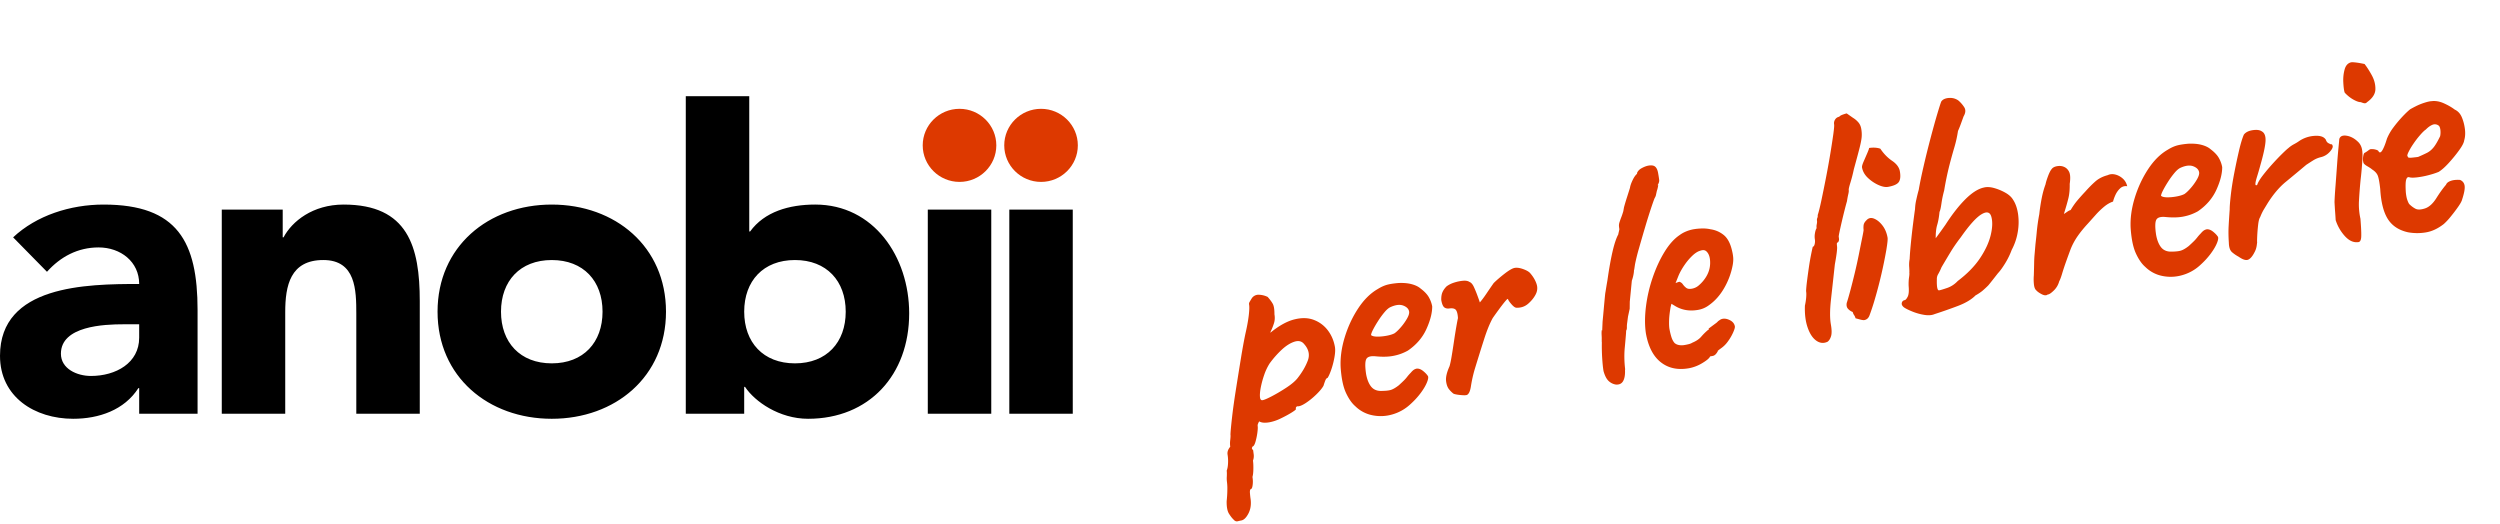 <svg width="248" height="52" viewBox="0 0 248 52" xmlns="http://www.w3.org/2000/svg">
    <g fill="none" fill-rule="evenodd">
        <path d="M13.807 38.503h-.082c-1.386 2.167-3.904 3.04-6.464 3.04C3.443 41.543 0 39.378 0 35.295c0-7 8.563-7.125 13.807-7.125 0-2.21-1.845-3.626-4.027-3.626-2.057 0-3.778.918-5.12 2.417l-3.358-3.417c2.309-2.167 5.666-3.251 8.98-3.251 7.344 0 9.317 3.709 9.317 10.46v10.292h-5.792v-2.542zm-1.551-6.334c-1.932 0-6.213.167-6.213 2.917 0 1.5 1.594 2.209 2.98 2.209 2.476 0 4.784-1.292 4.784-3.793v-1.333h-1.551zM22 20.793h6.045v2.751h.083c.838-1.584 2.895-3.251 5.96-3.251 6.378 0 7.553 4.167 7.553 9.584v11.168h-6.296v-9.918c0-2.332-.041-5.332-3.272-5.332-3.275 0-3.778 2.54-3.778 5.165v10.085H22V20.793m32.735-.5c6.295 0 11.332 4.167 11.332 10.626S61.03 41.543 54.735 41.543c-6.295 0-11.33-4.165-11.33-10.624 0-6.459 5.035-10.626 11.33-10.626m0 15.752c3.149 0 5.037-2.084 5.037-5.126 0-3.042-1.888-5.123-5.037-5.123-3.145 0-5.036 2.08-5.036 5.123 0 3.042 1.89 5.126 5.036 5.126M68.031 9.543h6.295v13.419h.085c1.426-1.958 3.861-2.67 6.462-2.67 5.793 0 9.318 5.17 9.318 10.793 0 6.127-3.988 10.458-10.032 10.458-2.852 0-5.286-1.707-6.252-3.166h-.083v2.668H68.03V9.543zM78.86 36.045c3.146 0 5.035-2.083 5.035-5.126 0-3.042-1.89-5.124-5.035-5.124-3.149 0-5.036 2.082-5.036 5.124 0 3.043 1.887 5.126 5.036 5.126zm13.177 5h6.296V20.793h-6.296v20.252zm8.087 0h6.294V20.793h-6.294v20.252z" fill="#000"/>
        <path d="M95.184 10.795c2.014 0 3.651 1.625 3.651 3.625s-1.637 3.625-3.65 3.625c-2.015 0-3.652-1.625-3.652-3.625s1.637-3.625 3.651-3.625m8.087 0c2.014 0 3.65 1.625 3.65 3.625s-1.636 3.625-3.65 3.625c-2.015 0-3.65-1.625-3.65-3.625s1.635-3.625 3.65-3.625" fill="#DD3900"/>
        <g fill="#DD3900" fill-rule="nonzero">
            <path d="M123.129 51.632a5.405 5.405 0 0 0-.355.08c-.15.037-.296-.032-.438-.208-.106-.093-.243-.27-.412-.53-.17-.261-.25-.683-.24-1.265.043-.387.066-.766.068-1.135a5.014 5.014 0 0 0-.043-.813 3.002 3.002 0 0 1-.008-.518c.01-.259.006-.442-.013-.55.078-.193.123-.447.134-.761a3.984 3.984 0 0 0-.046-.83c-.045-.26.042-.521.264-.784a2.447 2.447 0 0 1 0-.67c.03-.273.037-.453.021-.54.012-.315.064-.877.156-1.686.091-.81.22-1.73.383-2.765.164-1.034.326-2.046.487-3.035.16-.989.314-1.83.46-2.527.152-.652.26-1.241.325-1.766.063-.525.076-.896.038-1.113a.333.333 0 0 1 .028-.222c.033-.062.11-.193.232-.393a.793.793 0 0 1 .724-.362c.304.013.59.085.859.217.223.25.391.478.505.681.114.204.17.551.167 1.043.058.325.039.63-.056.915a6.158 6.158 0 0 1-.265.683c-.081.171-.103.242-.063.212.84-.684 1.623-1.118 2.35-1.302.728-.184 1.372-.17 1.935.044a3.103 3.103 0 0 1 1.388 1.029c.362.472.599 1.022.71 1.65.046.26.029.61-.05 1.048-.08.439-.186.848-.32 1.23-.133.38-.254.647-.36.8-.088.016-.162.101-.224.257-.061.157-.12.329-.177.517-.135.248-.379.542-.732.884-.353.341-.71.627-1.071.859-.362.23-.635.33-.82.295l-.072.063c-.049.042-.063.117-.044.226.007.043-.14.158-.442.346-.302.187-.654.377-1.055.57a4.351 4.351 0 0 1-1.122.383c-.455.08-.796.051-1.021-.088a1.145 1.145 0 0 0-.112.22.454.454 0 0 0-.041.243c.023.13.012.355-.032.675-.044.32-.108.623-.192.906-.084.282-.18.433-.289.453l-.048.109c-.031.072.005.155.111.248l.05.377a1.3 1.3 0 0 1-.067.665c.03.173.044.439.04.797-.004.358-.034.632-.09.82.046.26.053.521.02.784-.031.262-.09.401-.177.417-.083.037-.113.182-.09.434.021.253.042.434.061.542.074.546.003 1.028-.214 1.446-.217.418-.455.65-.715.695zm2.118-11.934c.173-.03.485-.163.935-.4.45-.235.92-.513 1.41-.834.491-.321.856-.626 1.096-.914.475-.598.823-1.19 1.044-1.776.22-.586.095-1.139-.376-1.659-.227-.273-.542-.346-.944-.22-.402.128-.814.385-1.238.772a9.53 9.53 0 0 0-1.229 1.39 5.28 5.28 0 0 0-.537 1.133 9.02 9.02 0 0 0-.336 1.232c-.076.393-.104.711-.083.953.02.242.106.35.258.323zM139.871 40.135a4.35 4.35 0 0 1-1.786.986 4.075 4.075 0 0 1-1.983.064 3.329 3.329 0 0 1-1.665-.896c-.343-.297-.65-.74-.922-1.328-.271-.59-.444-1.413-.52-2.472-.055-.95.076-1.951.393-3.001.318-1.05.762-2.011 1.335-2.883.572-.871 1.223-1.517 1.954-1.936.302-.187.59-.322.867-.404.276-.082.667-.146 1.173-.19.51-.023.952.016 1.327.117.375.102.669.246.88.432.387.289.661.581.825.876.164.295.273.594.326.898.002.647-.19 1.396-.576 2.246-.386.85-.998 1.56-1.835 2.133a4.652 4.652 0 0 1-1.352.506c-.516.114-1.138.134-1.866.061-.5-.046-.806.053-.92.296-.113.244-.117.725-.013 1.444.092.52.248.928.468 1.224.22.297.532.454.937.472.492.002.849-.033 1.07-.105.222-.073.48-.225.775-.455.212-.194.38-.352.503-.474a3.82 3.82 0 0 0 .335-.378c.1-.13.217-.261.35-.396.11-.132.21-.228.3-.288.09-.06.19-.1.298-.12.198-.012.402.064.61.228.207.165.357.317.449.457.105.093.093.308-.038.643-.13.336-.345.703-.643 1.102-.298.4-.65.78-1.056 1.141zm-1.547-7.065c.18-.121.39-.32.632-.598a5.4 5.4 0 0 0 .618-.863c.171-.298.241-.534.21-.707-.045-.26-.236-.455-.572-.586-.335-.13-.752-.085-1.249.137-.187.077-.392.247-.614.51a8.123 8.123 0 0 0-.634.866c-.202.315-.37.601-.502.86-.134.257-.201.442-.204.554.106.093.299.143.58.15.28.006.588-.02.923-.08.336-.059.607-.14.812-.243zM145.536 39.17c-.06.033-.193.045-.395.036a4.978 4.978 0 0 1-.598-.062c-.195-.032-.319-.067-.37-.102a2.553 2.553 0 0 1-.405-.398c-.168-.194-.274-.477-.317-.849-.043-.372.072-.861.344-1.468.07-.236.143-.584.218-1.044.076-.46.152-.948.228-1.464.077-.516.151-.981.223-1.396.072-.415.127-.704.166-.867-.022-.376-.085-.639-.19-.788-.104-.149-.31-.208-.617-.176-.217.038-.395.008-.535-.09s-.245-.342-.314-.732c-.01-.31.028-.569.115-.774.087-.205.225-.403.415-.593a2.57 2.57 0 0 1 .724-.362 4.03 4.03 0 0 1 .871-.187c.297-.03.521.009.674.116.167.06.314.23.442.508.127.28.245.566.352.86.108.293.186.514.234.662.186-.212.403-.501.651-.869.248-.367.488-.717.72-1.048.305-.3.674-.616 1.106-.95.433-.332.758-.518.974-.556.239-.042.531.001.878.13.346.129.578.272.696.43.281.33.482.675.6 1.033.12.36.087.711-.098 1.057-.167.32-.41.62-.73.899-.319.28-.703.414-1.151.404-.134.001-.299-.11-.494-.332-.196-.222-.316-.396-.36-.523-.012-.065-.11.014-.294.236-.184.223-.389.488-.614.796-.225.307-.427.589-.605.844-.288.52-.57 1.206-.843 2.058-.274.853-.596 1.881-.964 3.086a13.18 13.18 0 0 0-.354 1.603c-.071.482-.199.773-.383.872zM160.277 38.146a1.349 1.349 0 0 1-.739-.39c-.192-.2-.347-.513-.467-.939-.05-.282-.093-.682-.128-1.2a19.712 19.712 0 0 1-.04-1.652.765.765 0 0 1-.01-.15.695.695 0 0 0-.003-.116c.006-.09.004-.23-.007-.418-.01-.188-.01-.339.004-.453.013-.114.03-.117.049-.008l.04-.912c.04-.41.078-.824.116-1.244.037-.42.072-.794.103-1.124.031-.329.054-.517.068-.564l.064-.397c.043-.265.087-.524.131-.777.16-1.123.328-2.069.505-2.837.178-.768.367-1.338.57-1.709.01-.069.029-.156.055-.26.026-.106.044-.193.054-.262-.038-.216-.05-.376-.034-.48.015-.103.046-.214.092-.334.028-.094.073-.22.134-.376.062-.156.128-.352.198-.588l.067-.38c.08-.305.186-.658.316-1.06.13-.404.223-.7.28-.888.03-.206.119-.462.266-.767.147-.306.3-.517.458-.634l-.038-.027c.074-.214.233-.387.478-.52.244-.132.464-.216.66-.25.303-.053.526-.02.67.1.144.12.243.33.296.634.058.325.093.56.107.702.014.143-.04.314-.16.514l.032-.006c.036-.05.036.01 0 .185-.037.174-.071.297-.103.37-.024.116-.052.243-.083.383a.92.92 0 0 1-.128.324c-.05.098-.166.42-.349.966a59.609 59.609 0 0 0-.6 1.916c-.217.73-.422 1.437-.615 2.119a19.248 19.248 0 0 0-.392 1.577l-.077.516a.507.507 0 0 0-.03.206 3.875 3.875 0 0 1-.209.908l-.203 2.08-.01.705-.166.767-.086.652c-.02.137-.029.279-.026.423.004.145-.022.255-.075.332a.271.271 0 0 1-.002.084.271.271 0 0 0-.002.084c-.026.362-.07.872-.132 1.531-.063.66-.05 1.36.036 2.105a.146.146 0 0 1-.005.068.146.146 0 0 0-.005.068c.016.466-.05.824-.196 1.073-.146.25-.389.36-.73.33zM167.536 36.53c-1.105.195-2.033-.004-2.786-.597-.752-.593-1.245-1.551-1.478-2.873-.116-.783-.114-1.66.005-2.63.12-.971.34-1.932.665-2.883.324-.95.715-1.801 1.175-2.552.46-.752.959-1.309 1.498-1.672.197-.147.416-.269.656-.367a3.49 3.49 0 0 1 .716-.21c.26-.046.54-.073.84-.081.3-.008.59.019.87.081.481.072.91.258 1.288.56.377.303.648.796.814 1.482.071.278.116.532.135.764.018.231-.002.497-.06.798a7.146 7.146 0 0 1-.845 2.243c-.411.71-.915 1.273-1.511 1.69a2.489 2.489 0 0 1-1.06.456c-.454.08-.879.082-1.272.006a3.05 3.05 0 0 1-1.08-.43l-.3-.18-.08.314c-.088.508-.14.947-.152 1.318-.013.37 0 .664.038.88.046.26.108.518.186.772s.187.459.326.613a.901.901 0 0 0 .42.194c.173.036.369.035.585-.003.152-.026.292-.057.42-.09.128-.034.243-.082.343-.145.375-.155.664-.351.868-.588.204-.237.423-.455.656-.652l.119-.088-.044-.06.681-.505a1.31 1.31 0 0 0 .261-.23c.08-.059.169-.12.27-.182.248-.11.53-.093.846.052.317.145.5.359.549.64.02.109-.04.315-.176.618a4.837 4.837 0 0 1-.515.878 2.74 2.74 0 0 1-.64.65l-.178.13a2.157 2.157 0 0 0-.204.171l.032-.006c-.149.295-.32.46-.516.493l-.26.046c-.06.167-.312.385-.756.653a3.922 3.922 0 0 1-1.349.523zm.284-7.89a1.39 1.39 0 0 0 .668-.303c.184-.155.35-.324.497-.506.422-.521.641-1.08.66-1.675.017-.595-.118-1.012-.406-1.252a.496.496 0 0 0-.234-.092.893.893 0 0 0-.341.06c-.235.063-.486.22-.755.468a5.613 5.613 0 0 0-.778.908c-.25.357-.455.717-.614 1.08l-.302.757a2.459 2.459 0 0 1 .378-.134.635.635 0 0 1 .347.257c.09.13.2.244.329.344.13.1.313.13.551.087zM181.29 33.904c-.392.181-.768.141-1.126-.12-.36-.26-.643-.696-.85-1.307-.21-.611-.297-1.333-.265-2.165.062-.279.104-.549.125-.81.021-.26.018-.466-.009-.618.006-.224.036-.559.091-1.004.056-.446.12-.91.19-1.391a24.8 24.8 0 0 1 .225-1.296c.077-.383.13-.62.158-.715.087-.015.15-.105.188-.268.038-.163.044-.32.017-.472a1.82 1.82 0 0 1 .01-.605c.038-.23.093-.396.164-.498a1.077 1.077 0 0 1 .015-.388c.03-.15.037-.269.022-.356a.495.495 0 0 1 .035-.274.495.495 0 0 0 .035-.274c.102-.309.224-.793.364-1.455.14-.661.29-1.397.448-2.207a84.2 84.2 0 0 0 .738-4.369c.073-.538.1-.86.08-.969a.662.662 0 0 1 .099-.486.581.581 0 0 1 .404-.273c.054-.076.17-.147.348-.212.179-.065.311-.105.398-.12l.153.107.458.321c.2.121.377.269.53.443.154.174.254.39.3.65.05.282.064.553.043.814-.021.26-.091.625-.21 1.092-.118.468-.307 1.172-.566 2.11-.097.465-.21.903-.337 1.317-.128.413-.185.664-.17.75.016.087 0 .224-.045.41a7.976 7.976 0 0 0-.129.693c-.056.189-.13.464-.223.827a61.77 61.77 0 0 0-.516 2.202c-.06.29-.087.457-.08.5.016.087.026.174.03.263a.465.465 0 0 1-.1.286c-.087.015-.125.083-.115.204l.015.182c.039.216-.034.821-.216 1.814-.136 1.253-.263 2.403-.38 3.451-.117 1.048-.122 1.876-.015 2.483.092.52.1.91.022 1.169-.077.259-.194.447-.353.564zM184.937 31.753c-.087.016-.253-.01-.5-.079l-.37-.102a.898.898 0 0 0-.138-.31.898.898 0 0 1-.139-.312 1.18 1.18 0 0 1-.456-.305c-.137-.143-.183-.341-.138-.595.088-.261.202-.656.344-1.183.142-.528.29-1.113.445-1.754.155-.642.294-1.275.419-1.9.124-.625.231-1.158.321-1.598.09-.44.138-.706.144-.797a2.024 2.024 0 0 1-.006-.417c.01-.192.102-.37.274-.534.204-.238.456-.299.755-.184.3.115.58.34.84.673.26.334.431.74.515 1.216.027.152-.013.555-.121 1.211a45.313 45.313 0 0 1-1.208 5.122 22.978 22.978 0 0 1-.472 1.407c-.101.252-.27.4-.509.441zm2.36-13.216c-.26.046-.577-.016-.953-.184a3.792 3.792 0 0 1-1.046-.704c-.32-.3-.516-.646-.584-1.036-.02-.108.035-.308.162-.598.128-.29.25-.575.37-.853.118-.277.173-.438.166-.481a2.59 2.59 0 0 1 .563-.033c.203.01.388.044.555.104.334.5.723.9 1.167 1.201.444.302.7.647.769 1.037.084.477.051.83-.099 1.057-.15.227-.506.39-1.07.49zM191.908 31.161c-.27.115-.607.14-1.009.077a5.36 5.36 0 0 1-1.18-.328c-.385-.155-.667-.295-.845-.42-.182-.147-.253-.296-.213-.449a.34.34 0 0 1 .288-.268c.086-.016.184-.128.292-.337.109-.209.14-.566.096-1.072-.01-.311.003-.587.038-.828.036-.24.046-.404.03-.491.011-.069.007-.252-.012-.55a2.977 2.977 0 0 1 .044-.796c.018-.405.059-.932.123-1.58.065-.648.136-1.286.216-1.914.079-.629.144-1.115.195-1.459a4.82 4.82 0 0 1 .132-.961c.086-.395.165-.71.235-.947.11-.644.272-1.433.488-2.364.215-.932.447-1.866.695-2.804.248-.937.47-1.736.667-2.396.196-.66.326-1.063.39-1.208.143-.204.39-.32.742-.349.353-.028.67.056.95.252.237.204.433.432.59.683.155.252.13.553-.076.902l-.26.716c-.112.31-.21.55-.291.721a11.83 11.83 0 0 1-.365 1.64 53.104 53.104 0 0 0-.5 1.813 30.17 30.17 0 0 0-.507 2.452c-.122.446-.213.881-.272 1.305-.06.423-.123.697-.19.82-.046.5-.122.927-.227 1.28-.105.354-.156.799-.15 1.334l.283-.385c.19-.257.418-.577.686-.959.684-1.059 1.35-1.908 1.997-2.547.647-.639 1.25-1.019 1.81-1.14.299-.075.643-.057 1.03.053.389.11.756.263 1.104.459.347.195.6.425.758.687.242.36.407.822.495 1.387a5.733 5.733 0 0 1-.018 1.796 5.713 5.713 0 0 1-.604 1.799 7.44 7.44 0 0 1-.652 1.338c-.27.438-.508.765-.715.98l-.534.681c-.173.22-.315.396-.426.528a9.345 9.345 0 0 1-.605.559 4.874 4.874 0 0 1-.66.434c-.399.406-.985.755-1.76 1.048a49.86 49.86 0 0 1-2.303.808zm.455-2.359c.152-.027.422-.108.811-.243.39-.136.735-.365 1.036-.686.926-.7 1.655-1.442 2.187-2.228.531-.787.889-1.548 1.072-2.284.183-.736.209-1.349.077-1.84-.13-.49-.459-.578-.984-.262-.525.316-1.207 1.073-2.046 2.271-.4.517-.747 1.02-1.04 1.507-.295.488-.588.98-.88 1.479a5.28 5.28 0 0 1-.319.66.932.932 0 0 0-.141.527c-.022.763.054 1.13.227 1.1zM203.13 29.216c-.136.113-.334.103-.592-.03-.258-.133-.443-.268-.557-.404-.106-.093-.176-.27-.211-.533a4.686 4.686 0 0 1-.014-.936c.016-.539.027-.954.031-1.245.005-.291.019-.562.042-.811.023-.25.052-.59.088-1.021.053-.456.093-.832.12-1.127a18.78 18.78 0 0 1 .259-1.855c.06-.547.14-1.075.24-1.584.1-.51.226-.967.378-1.374.048-.232.133-.509.255-.832.122-.323.238-.55.349-.682.107-.152.285-.25.534-.295.25-.044.47-.027.663.051.24.092.42.261.541.508.122.246.142.645.06 1.195.01.557-.035 1.034-.133 1.431-.097.397-.246.915-.446 1.553.061-.033.166-.102.315-.206.15-.105.267-.164.354-.18.224-.374.447-.693.67-.955.221-.263.482-.555.783-.876.354-.397.691-.736 1.01-1.016.32-.28.725-.485 1.215-.616.227-.107.475-.128.743-.064s.515.194.739.39c.224.194.376.452.455.773a.803.803 0 0 0-.7.208c-.193.179-.345.39-.459.633-.113.244-.196.47-.248.68-.296.098-.59.267-.883.508-.292.242-.57.508-.83.8l-.784.876c-.394.426-.73.837-1.006 1.232a6.55 6.55 0 0 0-.696 1.28c-.152.406-.306.83-.463 1.27-.157.441-.288.839-.393 1.192-.105.354-.2.605-.286.754a1.968 1.968 0 0 1-.542.917c-.267.26-.467.39-.601.39zM218.239 26.317a4.35 4.35 0 0 1-1.787.985 4.075 4.075 0 0 1-1.982.065 3.329 3.329 0 0 1-1.666-.896c-.343-.297-.65-.74-.921-1.329-.272-.588-.445-1.412-.52-2.471-.056-.951.075-1.952.392-3.002.318-1.05.763-2.01 1.335-2.882.573-.872 1.224-1.517 1.954-1.936.302-.188.591-.322.867-.405.276-.082.667-.145 1.173-.19.51-.022.952.017 1.328.118.375.102.668.245.88.431.386.29.66.582.825.877.163.295.272.594.325.898.003.647-.19 1.396-.575 2.246-.387.85-.998 1.56-1.836 2.133a4.652 4.652 0 0 1-1.351.506c-.517.113-1.138.134-1.866.061-.5-.046-.806.053-.92.296-.113.244-.118.725-.013 1.444.091.52.247.928.467 1.224.22.296.532.453.938.471.491.003.848-.032 1.07-.105.222-.072.48-.224.774-.455.212-.193.38-.351.503-.474a3.82 3.82 0 0 0 .336-.377c.1-.13.216-.262.349-.397.11-.13.21-.227.3-.287.09-.06.19-.1.298-.12.199-.012.402.063.61.228.208.164.357.317.449.457.106.093.093.307-.037.643-.131.336-.346.703-.644 1.102-.298.399-.65.78-1.055 1.141zm-1.548-7.066c.18-.12.39-.32.632-.597a5.4 5.4 0 0 0 .619-.863c.17-.298.24-.534.21-.707-.046-.26-.237-.455-.572-.586-.336-.13-.753-.085-1.25.136-.187.078-.391.248-.613.51a8.123 8.123 0 0 0-.635.867c-.201.314-.369.6-.502.859-.133.258-.201.443-.204.555.106.093.3.143.58.15.28.006.588-.02.924-.08.336-.06.606-.14.811-.244zM222.082 25.472a3.727 3.727 0 0 1-.647-.439c-.21-.175-.32-.485-.332-.93-.041-.618-.05-1.17-.023-1.655.026-.484.061-1.044.106-1.677-.002-.268.033-.732.106-1.393.074-.66.186-1.384.338-2.17.152-.787.31-1.535.476-2.245.165-.71.327-1.248.486-1.61.183-.234.475-.38.878-.44.402-.06.706-.019.91.124.272.153.392.484.359.992-.033.509-.21 1.316-.528 2.422a29.37 29.37 0 0 1-.313 1.077c-.1.32-.154.552-.161.699-.008.147.05.187.172.12.088-.26.277-.58.569-.954.29-.376.605-.75.941-1.121.337-.372.657-.708.962-1.008.304-.3.516-.493.635-.58.154-.14.338-.267.552-.383a4.2 4.2 0 0 0 .44-.262 3.052 3.052 0 0 1 1.56-.56c.583-.047.969.08 1.156.383.053.17.146.287.28.353l.202.098c.087-.015.141.009.163.072l.034.094c.027.152-.077.355-.312.608a1.695 1.695 0 0 1-.866.505 2.57 2.57 0 0 0-.719.294c-.201.125-.442.28-.722.463-.74.621-1.422 1.188-2.046 1.7-.625.513-1.217 1.21-1.776 2.09l-.377.62c-.13.212-.257.474-.38.787-.09.127-.156.385-.2.772-.043.387-.073.756-.09 1.105-.016.349-.019.556-.007.621l-.043.326a1.956 1.956 0 0 1-.22.659c-.198.392-.406.635-.624.73-.218.094-.531-.002-.939-.287zM233.928 24.02c-.46.058-.896-.138-1.31-.59a4.26 4.26 0 0 1-.92-1.597 33.273 33.273 0 0 0-.05-.762c-.025-.33-.046-.673-.064-1.028.014-.427.047-.969.1-1.625.05-.657.1-1.325.148-2.004a65.97 65.97 0 0 1 .144-1.75c.048-.49.075-.78.081-.87.085-.283.328-.393.73-.33.402.064.778.265 1.129.606.16.15.278.342.352.574.075.233.103.585.086 1.057a31.401 31.401 0 0 1-.18 2.11 48.446 48.446 0 0 0-.168 2.19 6.614 6.614 0 0 0 .15 1.7c.073.925.098 1.54.074 1.847-.025.306-.125.463-.302.472zm.9-13.898c-.075.08-.152.122-.23.125-.077.002-.212-.035-.405-.113-.155.005-.362-.06-.62-.192a3.295 3.295 0 0 1-.685-.466c-.2-.177-.302-.287-.31-.33-.06-.214-.1-.541-.123-.984-.022-.443.02-.864.13-1.263.107-.399.322-.638.643-.717.087-.015.244-.01.473.018.228.026.516.076.864.149.23.294.469.665.715 1.113.247.448.367.908.36 1.378-.006.47-.277.898-.812 1.282zM238.887 23.045c-.906-.198-1.575-.633-2.006-1.305-.431-.672-.686-1.672-.763-2.999-.075-.679-.16-1.128-.254-1.345-.095-.218-.28-.415-.556-.59-.08-.075-.245-.185-.495-.331-.249-.146-.372-.275-.37-.387-.048-.148-.053-.337-.016-.567.038-.23.09-.35.154-.362.123-.067.248-.15.375-.25.128-.101.238-.138.333-.11.086-.015.218.001.393.048.176.047.272.114.287.201.114.136.242.075.386-.185.144-.26.287-.626.427-1.098a5.05 5.05 0 0 1 .654-1.137c.28-.373.57-.72.872-1.042.3-.32.559-.567.774-.74.1-.062.284-.161.55-.297.267-.137.553-.254.86-.353.306-.099.548-.153.725-.161.394-.048.804.025 1.229.219.425.193.78.398 1.063.616.316.146.551.4.705.764.153.364.255.754.306 1.169.051.416.028.788-.07 1.118-.027.228-.193.554-.499.976-.305.423-.645.84-1.019 1.252-.374.412-.712.712-1.014.9-.27.114-.608.224-1.014.329a8.223 8.223 0 0 1-1.135.217c-.35.04-.596.038-.738-.004-.167-.06-.28.022-.342.245-.061.223-.07.643-.029 1.261.032.307.081.556.148.745.067.19.13.323.189.402.19.19.395.344.617.461.222.117.543.105.965-.036.4-.138.77-.477 1.111-1.017.34-.54.66-.982.956-1.325.06-.167.216-.295.469-.384.252-.089.559-.12.92-.095.266.11.418.306.457.59.039.283-.044.733-.248 1.35-.038.163-.169.404-.392.723a16.44 16.44 0 0 1-.734.967 6.199 6.199 0 0 1-.69.741c-.59.462-1.188.74-1.796.837a5.112 5.112 0 0 1-1.745-.011zm.993-7.48c.353-.152.648-.288.884-.407.235-.12.45-.298.643-.533.193-.235.412-.608.657-1.12a1.95 1.95 0 0 0 .015-.674c-.034-.195-.09-.319-.166-.372a.615.615 0 0 0-.633-.073c-.218.094-.43.249-.638.464-.14.092-.332.276-.573.554a8.869 8.869 0 0 0-.68.89 6.443 6.443 0 0 0-.49.84c-.113.244-.122.38-.028.408-.028.094.106.126.402.096.297-.03.499-.054.607-.073z"/>
        </g>
    </g>
</svg>
